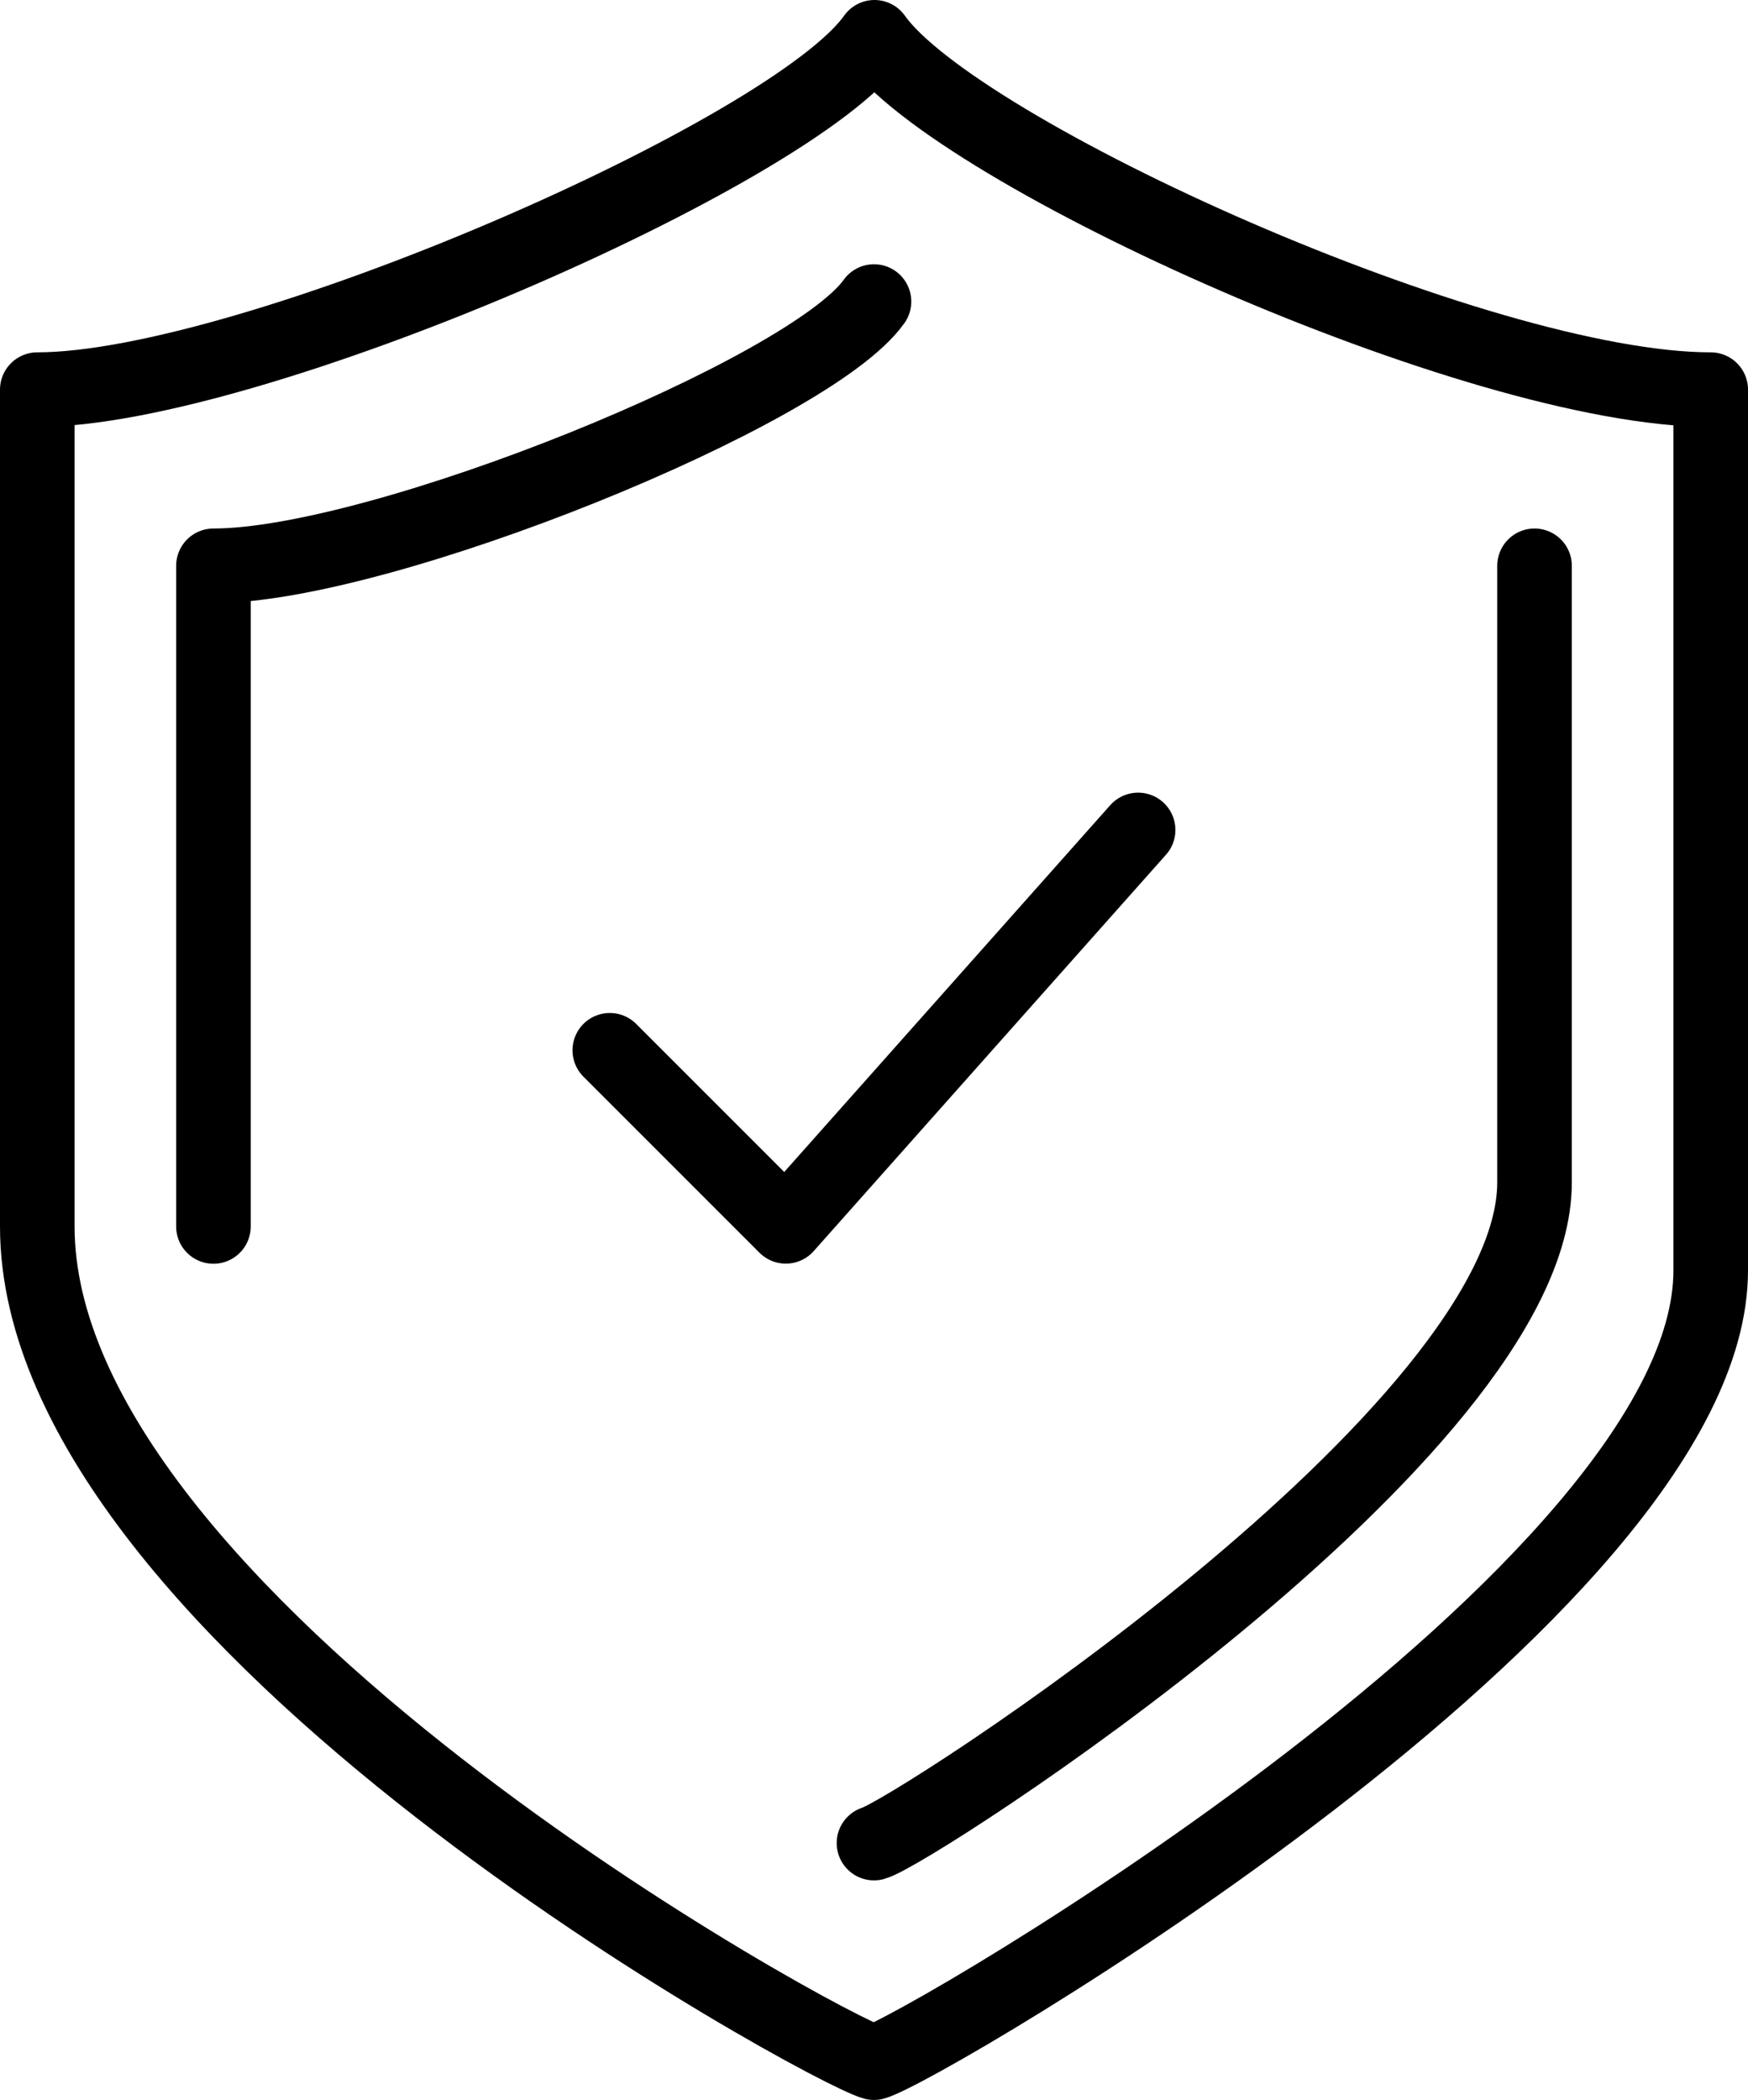 <svg xmlns="http://www.w3.org/2000/svg" width="58.589" height="70.377" viewBox="0 0 58.589 70.377">
  <g id="Scudo" transform="translate(1.25 1.25)">
    <g id="Scudo-2" data-name="Scudo">
      <path id="Path_8212" data-name="Path 8212" d="M1338.182,458.136c-2.726,3.872-20.92,11.808-28.061,11.808v28.044c0,13.184,26.487,27.609,28.044,28.024,1.559-.416,28.045-15.847,28.045-26.548V469.944C1358.421,469.944,1340.908,462.008,1338.182,458.136Z" transform="translate(-1310.121 -458.136)" fill="none" stroke="#000" stroke-linecap="round" stroke-linejoin="round" stroke-width="2.5"/>
      <path id="Path_8213" data-name="Path 8213" d="M1329.121,512.941c1.231-.326,22.14-13.767,22.14-22.14V470.136" transform="translate(-1301.077 -452.424)" fill="none" stroke="#000" stroke-linecap="round" stroke-linejoin="round" stroke-width="2.5"/>
      <path id="Path_8214" data-name="Path 8214" d="M1336.261,464.136c-2.152,3.029-16.5,8.856-22.14,8.856v22.14" transform="translate(-1308.217 -455.28)" fill="none" stroke="#000" stroke-linecap="round" stroke-linejoin="round" stroke-width="2.5"/>
      <path id="Path_8215" data-name="Path 8215" d="M1323.121,483.516l5.9,5.9,11.808-13.284" transform="translate(-1303.932 -449.568)" fill="none" stroke="#000" stroke-linecap="round" stroke-linejoin="round" stroke-width="2.5"/>
    </g>
  </g>
</svg>
